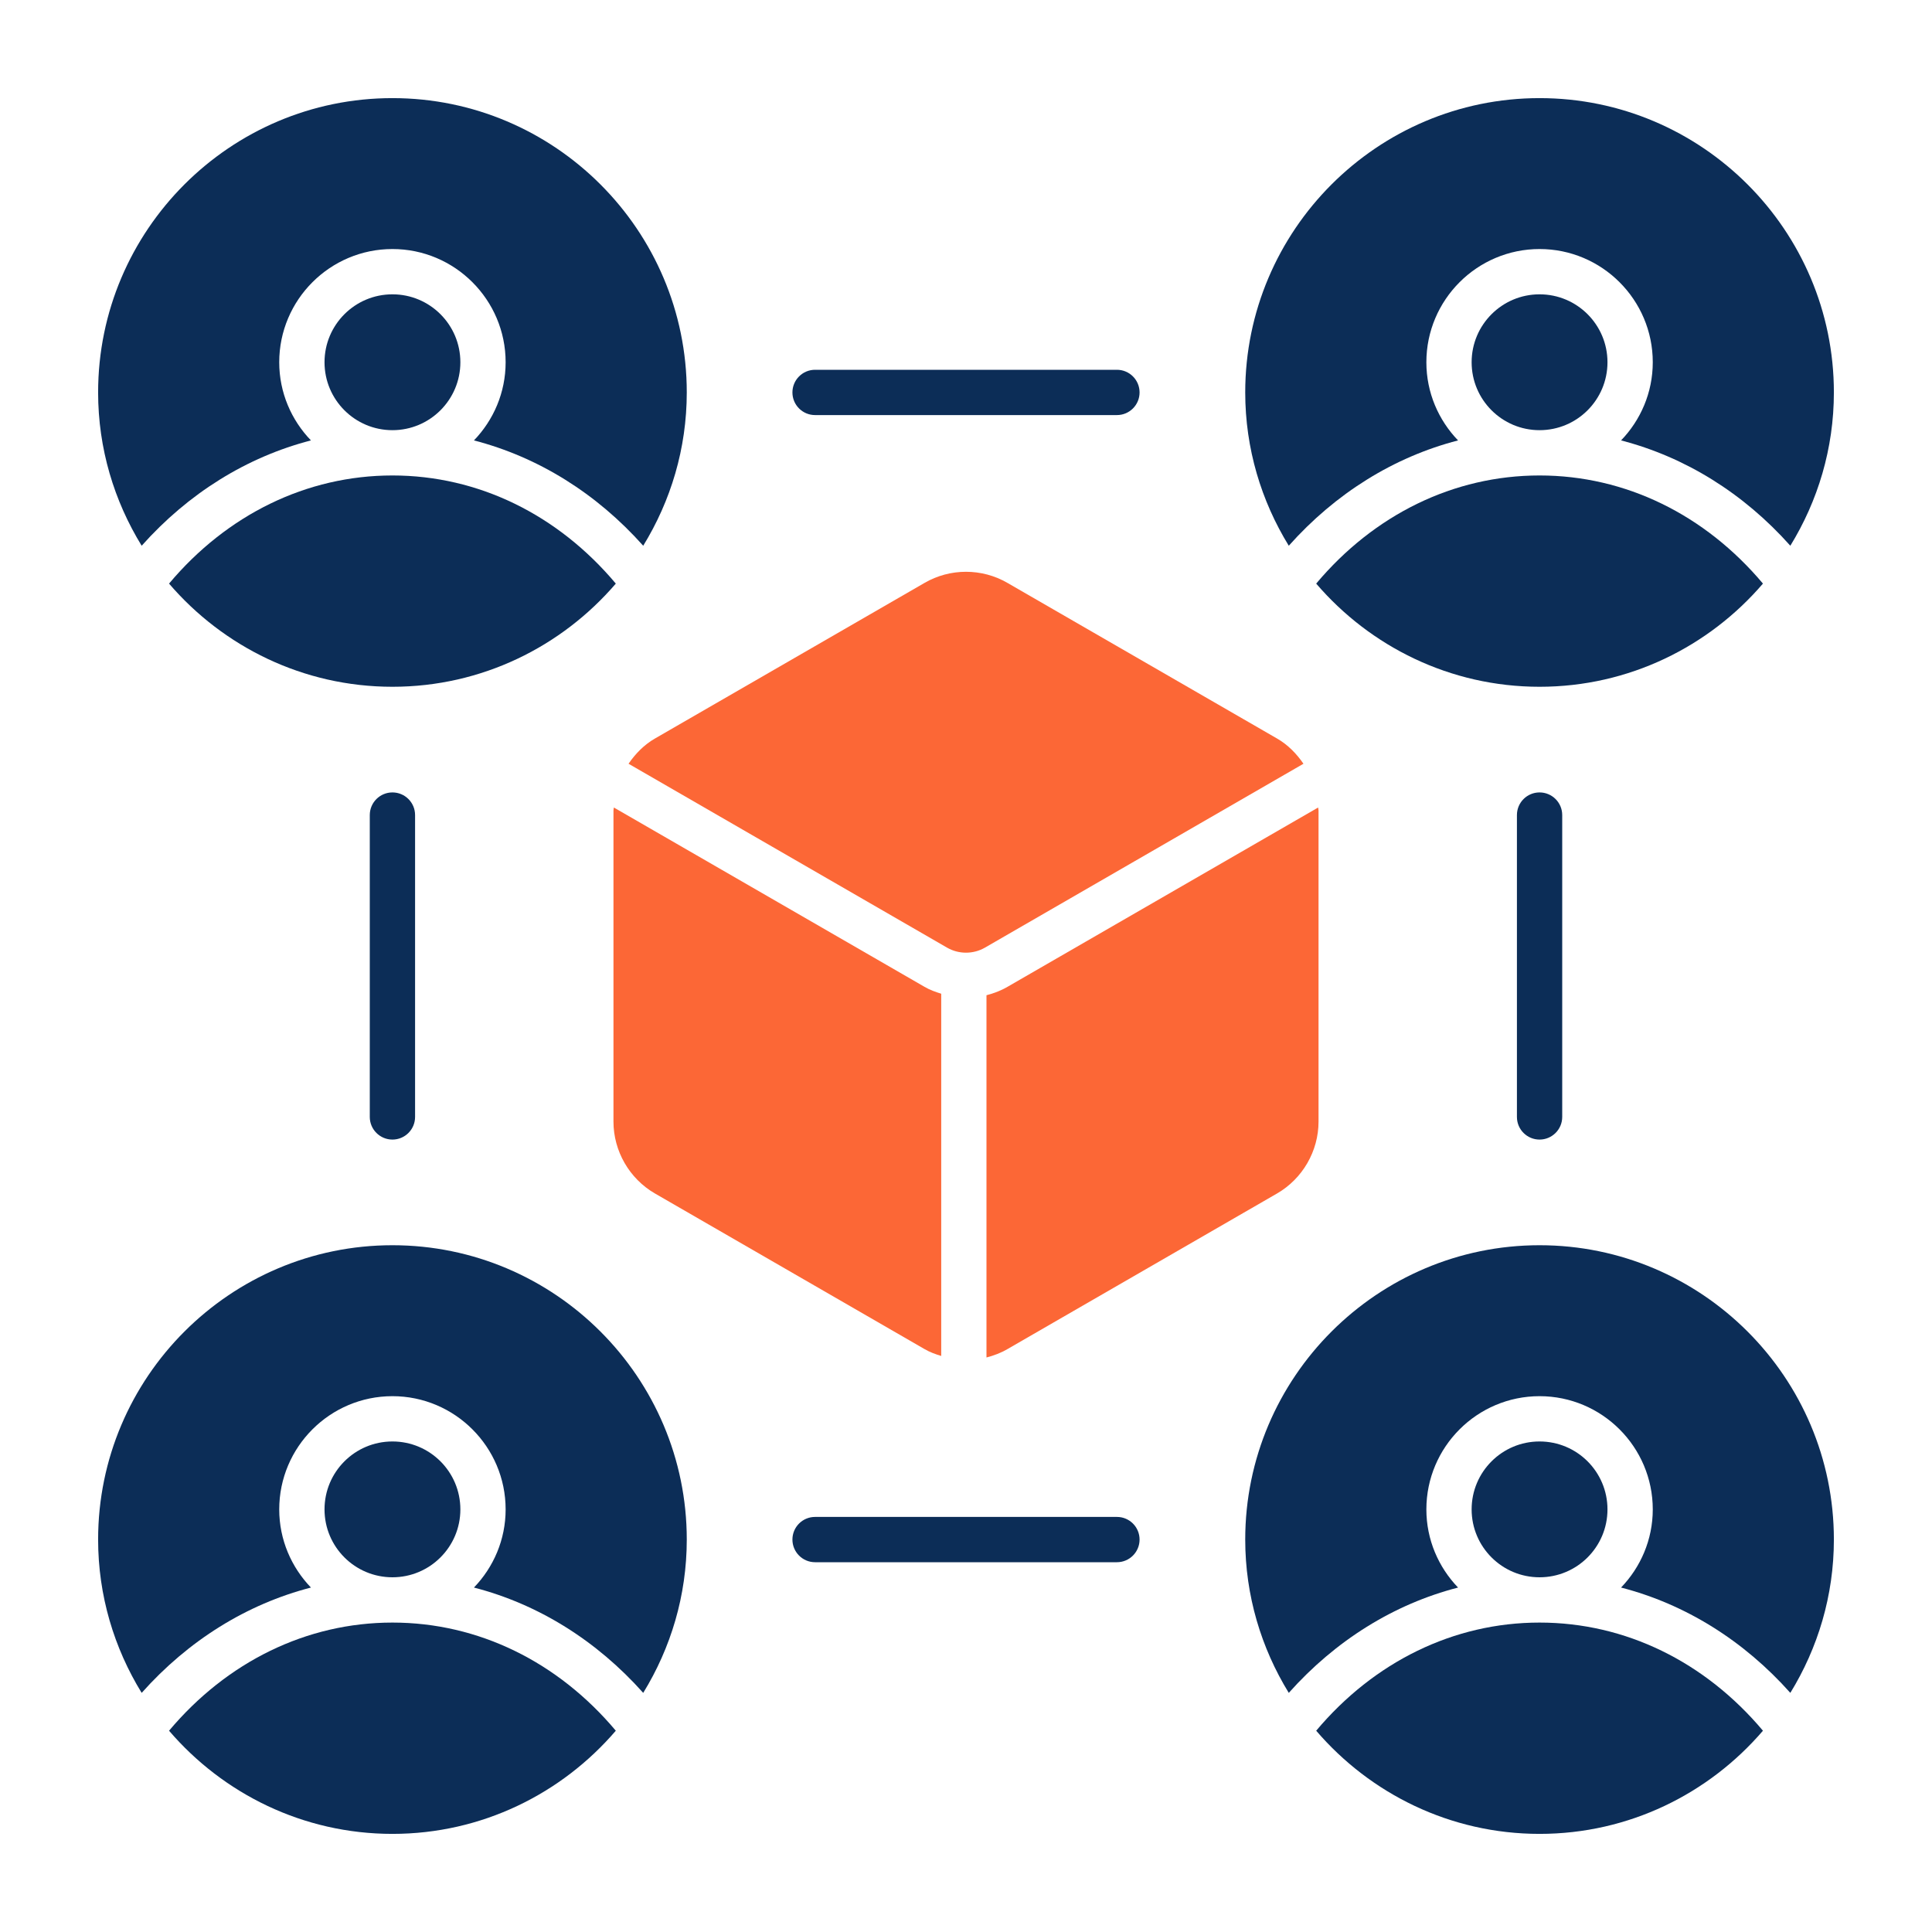 <?xml version="1.0" encoding="UTF-8"?>
<svg xmlns="http://www.w3.org/2000/svg" xmlns:xlink="http://www.w3.org/1999/xlink" width="70px" height="70px" viewBox="0 0 70 70" version="1.1">
<g id="surface1">
<path style=" stroke:none;fill-rule:nonzero;fill:rgb(98.824%,40.392%,21.176%);fill-opacity:1;" d="M 34.102 36.004 C 33.895 35.941 33.688 35.867 33.496 35.754 L 22.242 29.258 C 22.238 29.293 22.227 29.328 22.227 29.363 L 22.227 40.637 C 22.227 41.707 22.805 42.707 23.73 43.242 L 33.496 48.879 C 33.688 48.992 33.895 49.066 34.102 49.129 Z M 34.102 36.004 "/>
<path style=" stroke:none;fill-rule:nonzero;fill:rgb(98.824%,40.392%,21.176%);fill-opacity:1;" d="M 34.316 34.336 C 34.738 34.578 35.262 34.578 35.684 34.336 L 47.227 27.672 C 46.977 27.309 46.664 26.984 46.27 26.758 L 36.504 21.121 C 35.578 20.582 34.422 20.582 33.496 21.121 L 23.73 26.758 C 23.336 26.984 23.023 27.309 22.773 27.672 Z M 34.316 34.336 "/>
<path style=" stroke:none;fill-rule:nonzero;fill:rgb(98.824%,40.392%,21.176%);fill-opacity:1;" d="M 36.504 35.754 C 36.262 35.895 36.004 35.992 35.742 36.059 L 35.742 49.184 C 36.004 49.117 36.262 49.02 36.504 48.879 L 46.27 43.242 C 47.195 42.707 47.773 41.707 47.773 40.637 L 47.773 29.363 C 47.773 29.328 47.762 29.293 47.758 29.258 Z M 36.504 35.754 "/>
<path style=" stroke:none;fill-rule:nonzero;fill:rgb(4.706%,17.647%,34.118%);fill-opacity:1;" d="M 55.781 17.227 C 52.668 17.227 49.785 18.648 47.688 21.145 C 49.645 23.426 52.543 24.883 55.781 24.883 C 59.02 24.883 61.918 23.426 63.875 21.145 C 61.777 18.648 58.895 17.227 55.781 17.227 Z M 55.781 17.227 "/>
<path style=" stroke:none;fill-rule:nonzero;fill:rgb(4.706%,17.647%,34.118%);fill-opacity:1;" d="M 52.828 15.957 C 52.121 15.223 51.68 14.227 51.68 13.125 C 51.68 10.863 53.52 9.023 55.781 9.023 C 58.043 9.023 59.883 10.863 59.883 13.125 C 59.883 14.227 59.441 15.223 58.734 15.957 C 61.062 16.559 63.176 17.875 64.867 19.773 C 65.863 18.152 66.445 16.254 66.445 14.219 C 66.445 8.34 61.66 3.555 55.781 3.555 C 49.902 3.555 45.117 8.34 45.117 14.219 C 45.117 16.254 45.699 18.152 46.695 19.773 C 48.387 17.875 50.5 16.559 52.828 15.957 Z M 52.828 15.957 "/>
<path style=" stroke:none;fill-rule:nonzero;fill:rgb(4.706%,17.647%,34.118%);fill-opacity:1;" d="M 58.242 13.125 C 58.242 11.766 57.141 10.664 55.781 10.664 C 54.422 10.664 53.32 11.766 53.32 13.125 C 53.32 14.484 54.422 15.586 55.781 15.586 C 57.141 15.586 58.242 14.484 58.242 13.125 Z M 58.242 13.125 "/>
<path style=" stroke:none;fill-rule:nonzero;fill:rgb(4.706%,17.647%,34.118%);fill-opacity:1;" d="M 14.219 17.227 C 11.105 17.227 8.223 18.648 6.125 21.145 C 8.082 23.426 10.98 24.883 14.219 24.883 C 17.457 24.883 20.355 23.426 22.312 21.145 C 20.215 18.648 17.332 17.227 14.219 17.227 Z M 14.219 17.227 "/>
<path style=" stroke:none;fill-rule:nonzero;fill:rgb(4.706%,17.647%,34.118%);fill-opacity:1;" d="M 11.266 15.957 C 10.559 15.223 10.117 14.227 10.117 13.125 C 10.117 10.863 11.957 9.023 14.219 9.023 C 16.48 9.023 18.32 10.863 18.32 13.125 C 18.32 14.227 17.879 15.223 17.172 15.957 C 19.5 16.559 21.613 17.875 23.305 19.773 C 24.301 18.152 24.883 16.254 24.883 14.219 C 24.883 8.34 20.098 3.555 14.219 3.555 C 8.34 3.555 3.555 8.34 3.555 14.219 C 3.555 16.254 4.137 18.152 5.133 19.773 C 6.824 17.875 8.938 16.559 11.266 15.957 Z M 11.266 15.957 "/>
<path style=" stroke:none;fill-rule:nonzero;fill:rgb(4.706%,17.647%,34.118%);fill-opacity:1;" d="M 16.68 13.125 C 16.68 11.766 15.578 10.664 14.219 10.664 C 12.859 10.664 11.758 11.766 11.758 13.125 C 11.758 14.484 12.859 15.586 14.219 15.586 C 15.578 15.586 16.68 14.484 16.68 13.125 Z M 16.68 13.125 "/>
<path style=" stroke:none;fill-rule:nonzero;fill:rgb(4.706%,17.647%,34.118%);fill-opacity:1;" d="M 55.781 58.789 C 52.668 58.789 49.785 60.211 47.688 62.707 C 49.645 64.988 52.543 66.445 55.781 66.445 C 59.02 66.445 61.918 64.988 63.875 62.707 C 61.777 60.211 58.895 58.789 55.781 58.789 Z M 55.781 58.789 "/>
<path style=" stroke:none;fill-rule:nonzero;fill:rgb(4.706%,17.647%,34.118%);fill-opacity:1;" d="M 52.828 57.52 C 52.121 56.785 51.68 55.789 51.68 54.688 C 51.68 52.426 53.52 50.586 55.781 50.586 C 58.043 50.586 59.883 52.426 59.883 54.688 C 59.883 55.789 59.441 56.785 58.734 57.52 C 61.062 58.121 63.176 59.438 64.867 61.336 C 65.863 59.715 66.445 57.816 66.445 55.781 C 66.445 49.902 61.66 45.117 55.781 45.117 C 49.902 45.117 45.117 49.902 45.117 55.781 C 45.117 57.816 45.699 59.715 46.695 61.336 C 48.387 59.438 50.5 58.121 52.828 57.52 Z M 52.828 57.52 "/>
<path style=" stroke:none;fill-rule:nonzero;fill:rgb(4.706%,17.647%,34.118%);fill-opacity:1;" d="M 58.242 54.688 C 58.242 53.328 57.141 52.227 55.781 52.227 C 54.422 52.227 53.32 53.328 53.32 54.688 C 53.32 56.047 54.422 57.148 55.781 57.148 C 57.141 57.148 58.242 56.047 58.242 54.688 Z M 58.242 54.688 "/>
<path style=" stroke:none;fill-rule:nonzero;fill:rgb(4.706%,17.647%,34.118%);fill-opacity:1;" d="M 14.219 58.789 C 11.105 58.789 8.223 60.211 6.125 62.707 C 8.082 64.988 10.98 66.445 14.219 66.445 C 17.457 66.445 20.355 64.988 22.312 62.707 C 20.215 60.211 17.332 58.789 14.219 58.789 Z M 14.219 58.789 "/>
<path style=" stroke:none;fill-rule:nonzero;fill:rgb(4.706%,17.647%,34.118%);fill-opacity:1;" d="M 11.266 57.52 C 10.559 56.785 10.117 55.789 10.117 54.688 C 10.117 52.426 11.957 50.586 14.219 50.586 C 16.48 50.586 18.32 52.426 18.32 54.688 C 18.32 55.789 17.879 56.785 17.172 57.52 C 19.5 58.121 21.613 59.438 23.305 61.336 C 24.301 59.715 24.883 57.816 24.883 55.781 C 24.883 49.902 20.098 45.117 14.219 45.117 C 8.34 45.117 3.555 49.902 3.555 55.781 C 3.555 57.816 4.137 59.715 5.133 61.336 C 6.824 59.438 8.938 58.121 11.266 57.52 Z M 11.266 57.52 "/>
<path style=" stroke:none;fill-rule:nonzero;fill:rgb(4.706%,17.647%,34.118%);fill-opacity:1;" d="M 16.68 54.688 C 16.68 53.328 15.578 52.227 14.219 52.227 C 12.859 52.227 11.758 53.328 11.758 54.688 C 11.758 56.047 12.859 57.148 14.219 57.148 C 15.578 57.148 16.68 56.047 16.68 54.688 Z M 16.68 54.688 "/>
<path style=" stroke:none;fill-rule:nonzero;fill:rgb(4.706%,17.647%,34.118%);fill-opacity:1;" d="M 40.469 15.039 L 29.531 15.039 C 29.078 15.039 28.711 14.672 28.711 14.219 C 28.711 13.766 29.078 13.398 29.531 13.398 L 40.469 13.398 C 40.922 13.398 41.289 13.766 41.289 14.219 C 41.289 14.672 40.922 15.039 40.469 15.039 Z M 40.469 15.039 "/>
<path style=" stroke:none;fill-rule:nonzero;fill:rgb(4.706%,17.647%,34.118%);fill-opacity:1;" d="M 40.469 56.602 L 29.531 56.602 C 29.078 56.602 28.711 56.234 28.711 55.781 C 28.711 55.328 29.078 54.961 29.531 54.961 L 40.469 54.961 C 40.922 54.961 41.289 55.328 41.289 55.781 C 41.289 56.234 40.922 56.602 40.469 56.602 Z M 40.469 56.602 "/>
<path style=" stroke:none;fill-rule:nonzero;fill:rgb(4.706%,17.647%,34.118%);fill-opacity:1;" d="M 55.781 41.289 C 55.328 41.289 54.961 40.922 54.961 40.469 L 54.961 29.531 C 54.961 29.078 55.328 28.711 55.781 28.711 C 56.234 28.711 56.602 29.078 56.602 29.531 L 56.602 40.469 C 56.602 40.922 56.234 41.289 55.781 41.289 Z M 55.781 41.289 "/>
<path style=" stroke:none;fill-rule:nonzero;fill:rgb(4.706%,17.647%,34.118%);fill-opacity:1;" d="M 14.219 41.289 C 13.766 41.289 13.398 40.922 13.398 40.469 L 13.398 29.531 C 13.398 29.078 13.766 28.711 14.219 28.711 C 14.672 28.711 15.039 29.078 15.039 29.531 L 15.039 40.469 C 15.039 40.922 14.672 41.289 14.219 41.289 Z M 14.219 41.289 "/>
</g>
</svg>
